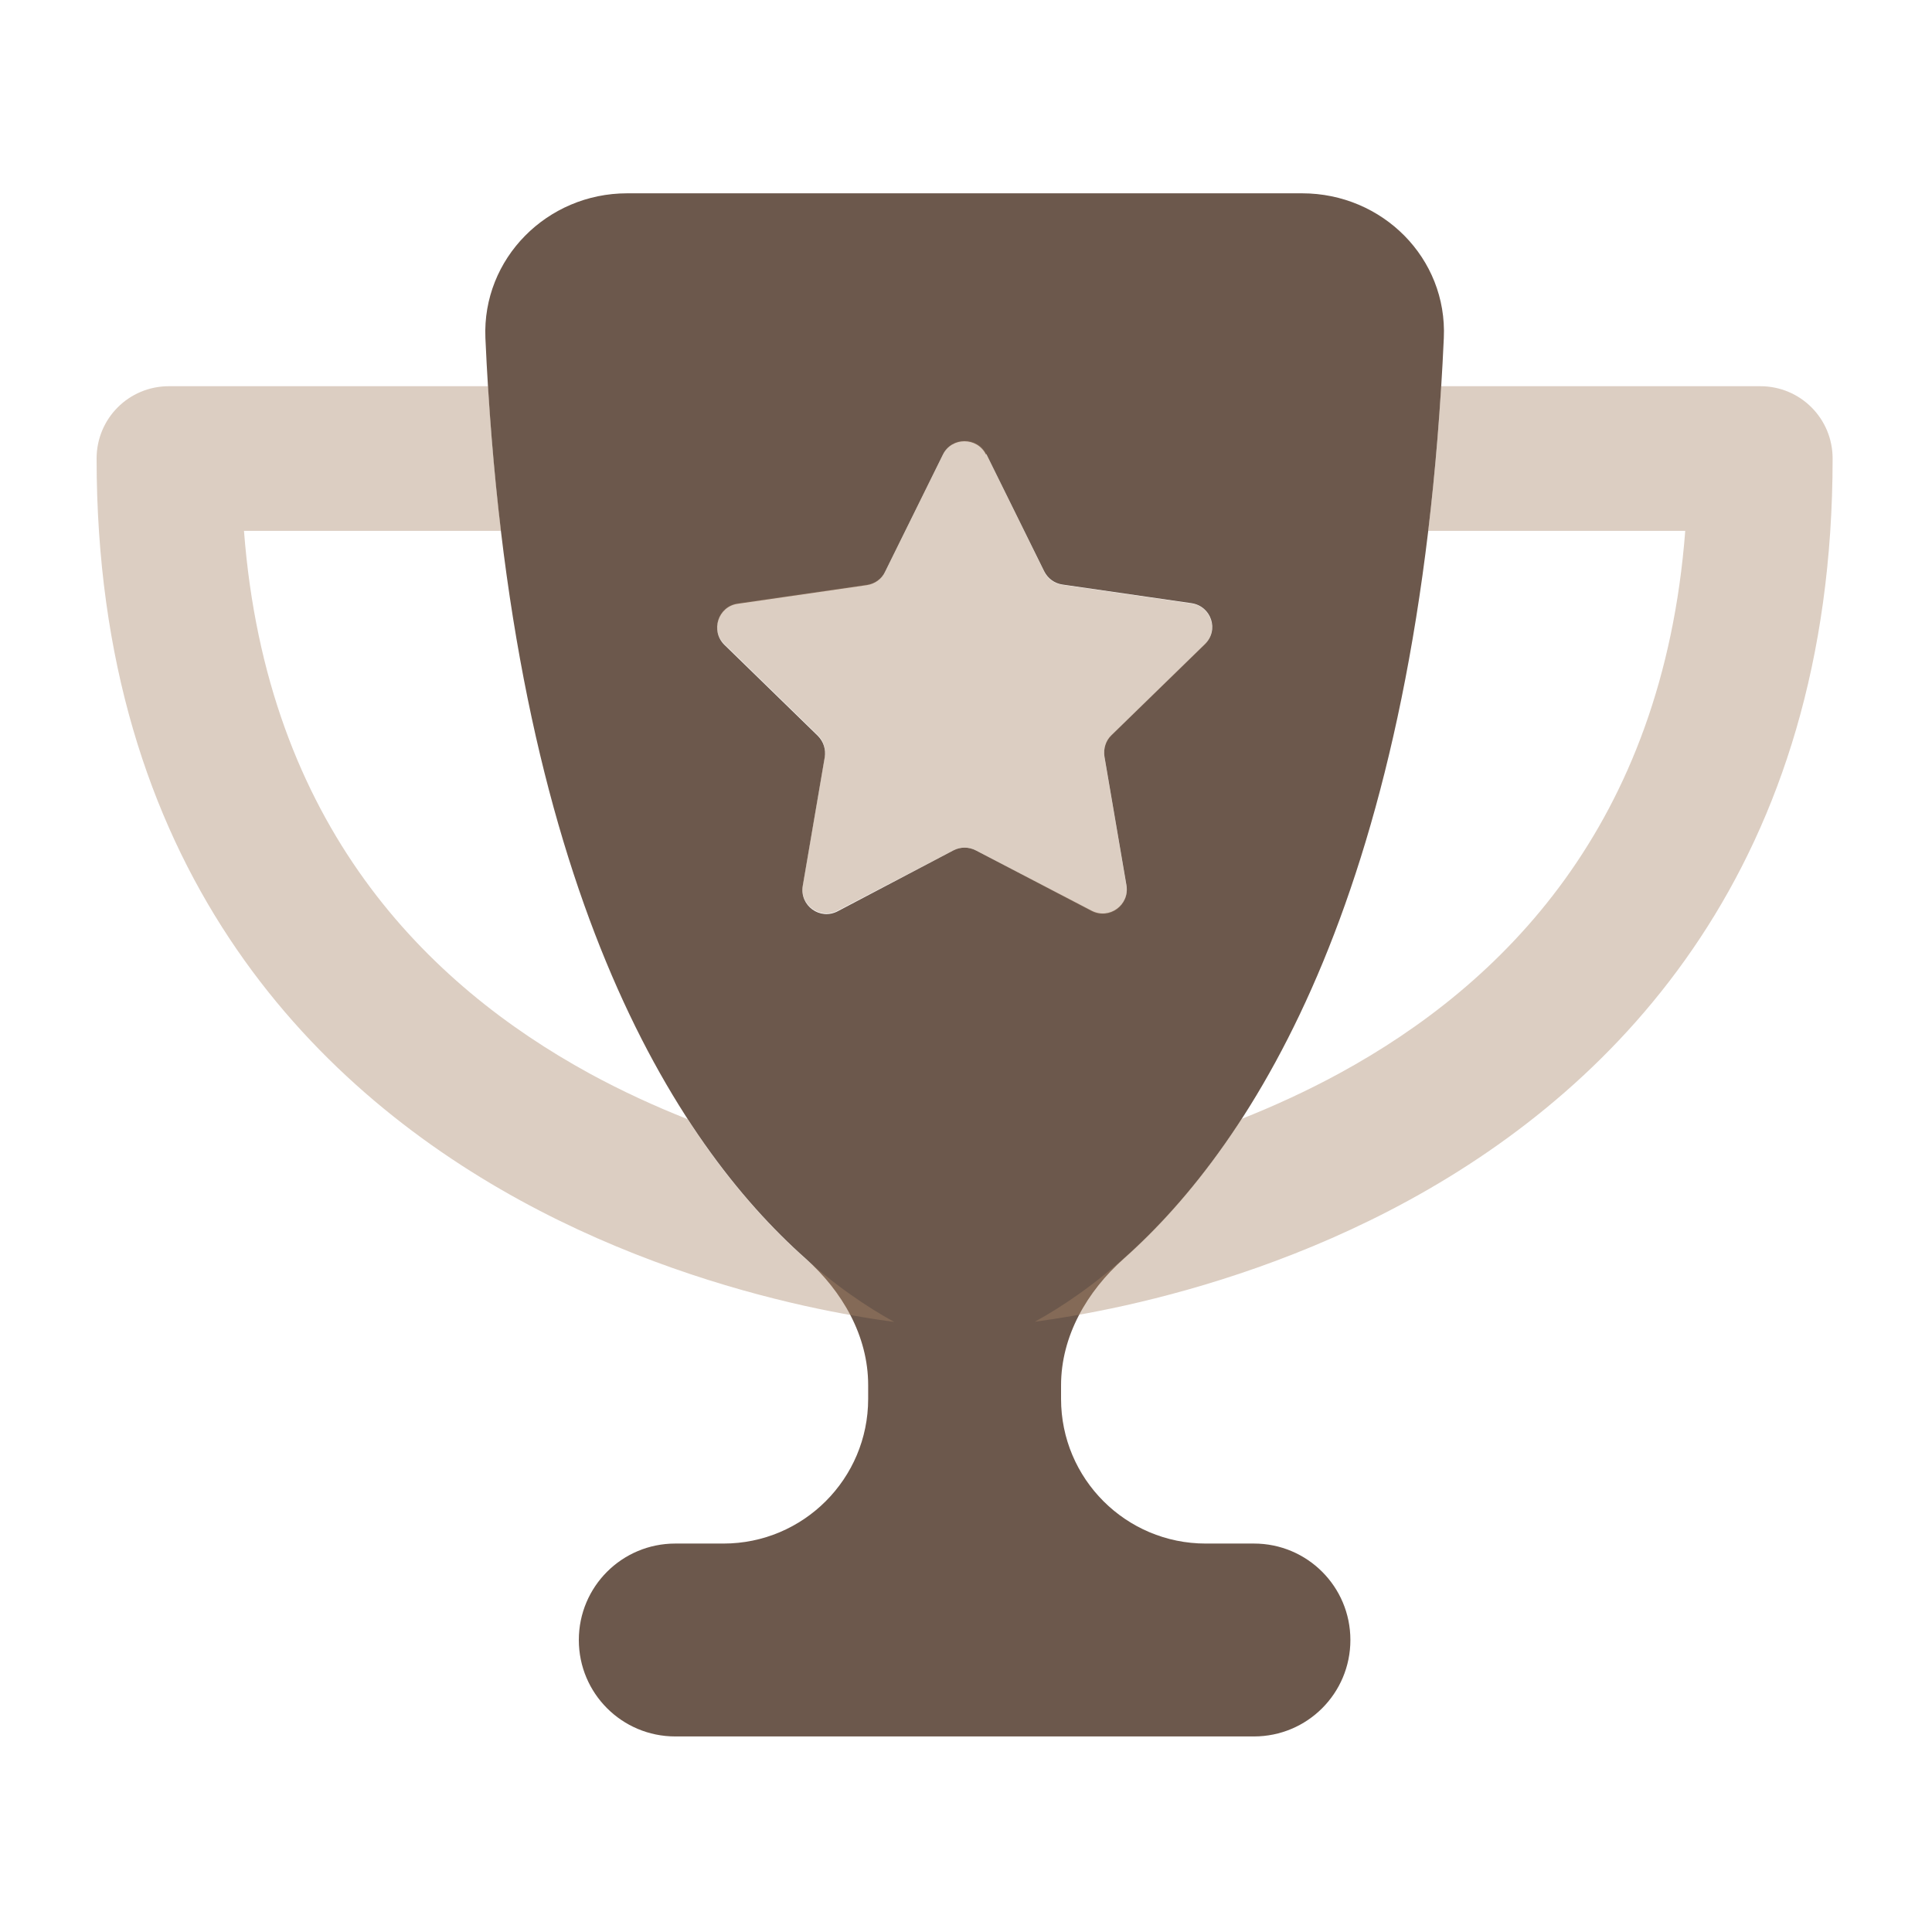 <?xml version="1.0" encoding="UTF-8" standalone="no"?>
<!DOCTYPE svg PUBLIC "-//W3C//DTD SVG 1.1//EN" "http://www.w3.org/Graphics/SVG/1.1/DTD/svg11.dtd">
<svg width="100%" height="100%" viewBox="0 0 200 200" version="1.1" xmlns="http://www.w3.org/2000/svg" xmlns:xlink="http://www.w3.org/1999/xlink" xml:space="preserve" xmlns:serif="http://www.serif.com/" style="fill-rule:evenodd;clip-rule:evenodd;stroke-linejoin:round;stroke-miterlimit:2;">
    <g transform="matrix(0.312,0,0,0.312,10,20.012)">
        <g id="Professional-Ethical-Breeder" serif:id="Professional Ethical Breeder">
            <path d="M235.2,353.4C247.4,364.2 256,379.1 256,395.4L256,400C256,426.5 234.5,448 208,448L192,448C174.3,448 160,462.3 160,480C160,497.7 174.3,512 192,512L384,512C401.7,512 416,497.7 416,480C416,462.3 401.7,448 384,448L368,448C341.5,448 320,426.5 320,400L320,395.5C320,379.2 328.6,364.3 340.8,353.5C383.8,315.3 438.7,231 447,48C448.2,21.5 426.6,0 400,0L176,0C149.5,0 127.9,21.6 129,48C137.2,231 192.2,315.2 235.2,353.4ZM295.2,86.5L314.4,125.4C315.6,127.8 317.8,129.4 320.4,129.8L363.3,136C369.9,137 372.5,145 367.7,149.6L336.7,179.8C334.8,181.6 334,184.3 334.4,186.9L341.7,229.6C342.8,236.1 336,241.1 330.1,238L291.7,218C289.4,216.8 286.6,216.8 284.3,218L245.9,238.2C240,241.3 233.2,236.3 234.3,229.8L241.6,187.1C242,184.5 241.2,181.9 239.3,180L208.3,149.8C203.6,145.2 206.2,137.1 212.7,136.2L255.6,130C258.2,129.6 260.5,128 261.6,125.6L280.8,86.7C283.7,80.8 292.2,80.8 295.1,86.7L295.2,86.5Z" style="fill:rgb(108,88,76);fill-rule:nonzero;"/>
            <path d="M446.1,64C445.1,80.9 443.6,96.9 441.8,112L527.1,112C519.6,209.9 466.2,262.6 412.5,291.9C401.5,297.9 390.5,302.9 379.9,307.1C355.4,344.9 329.3,364.5 311.3,374.4C318.8,373.4 329.1,371.7 341.3,369C366.8,363.3 401.1,352.9 435.6,334C505.6,295.7 576,222.5 576,88C576,74.7 565.3,64 552,64L446.1,64ZM264.7,374.5C246.6,364.6 220.6,345 196.1,307.2C185.5,303 174.5,298 163.5,292C109.8,262.6 56.4,209.9 48.9,112L134.2,112C132.4,96.9 130.9,80.9 129.9,64L24,64C10.7,64 0,74.7 0,88C0,222.5 70.4,295.7 140.5,334.1C175,353 209.3,363.4 234.8,369.1C247,371.8 257.3,373.5 264.8,374.5L264.7,374.5ZM295.2,86.5C292.3,80.6 283.8,80.6 280.9,86.5L261.7,125.4C260.5,127.8 258.3,129.4 255.7,129.8L212.7,136C206.1,137 203.5,145 208.3,149.6L239.3,179.8C241.2,181.6 242,184.3 241.6,186.9L234.3,229.6C233.2,236.1 240,241.1 245.9,238L284.3,218C286.6,216.8 289.4,216.8 291.7,218L330.1,238.2C336,241.3 342.8,236.3 341.7,229.8L334.4,187C334,184.4 334.8,181.8 336.7,179.9L367.7,149.7C372.4,145.1 369.8,137 363.3,136.1L320.4,129.9C317.8,129.5 315.5,127.9 314.4,125.5L295.2,86.5Z" style="fill:rgb(169,132,103);fill-opacity:0.4;fill-rule:nonzero;"/>
        </g>
    </g>
</svg>
